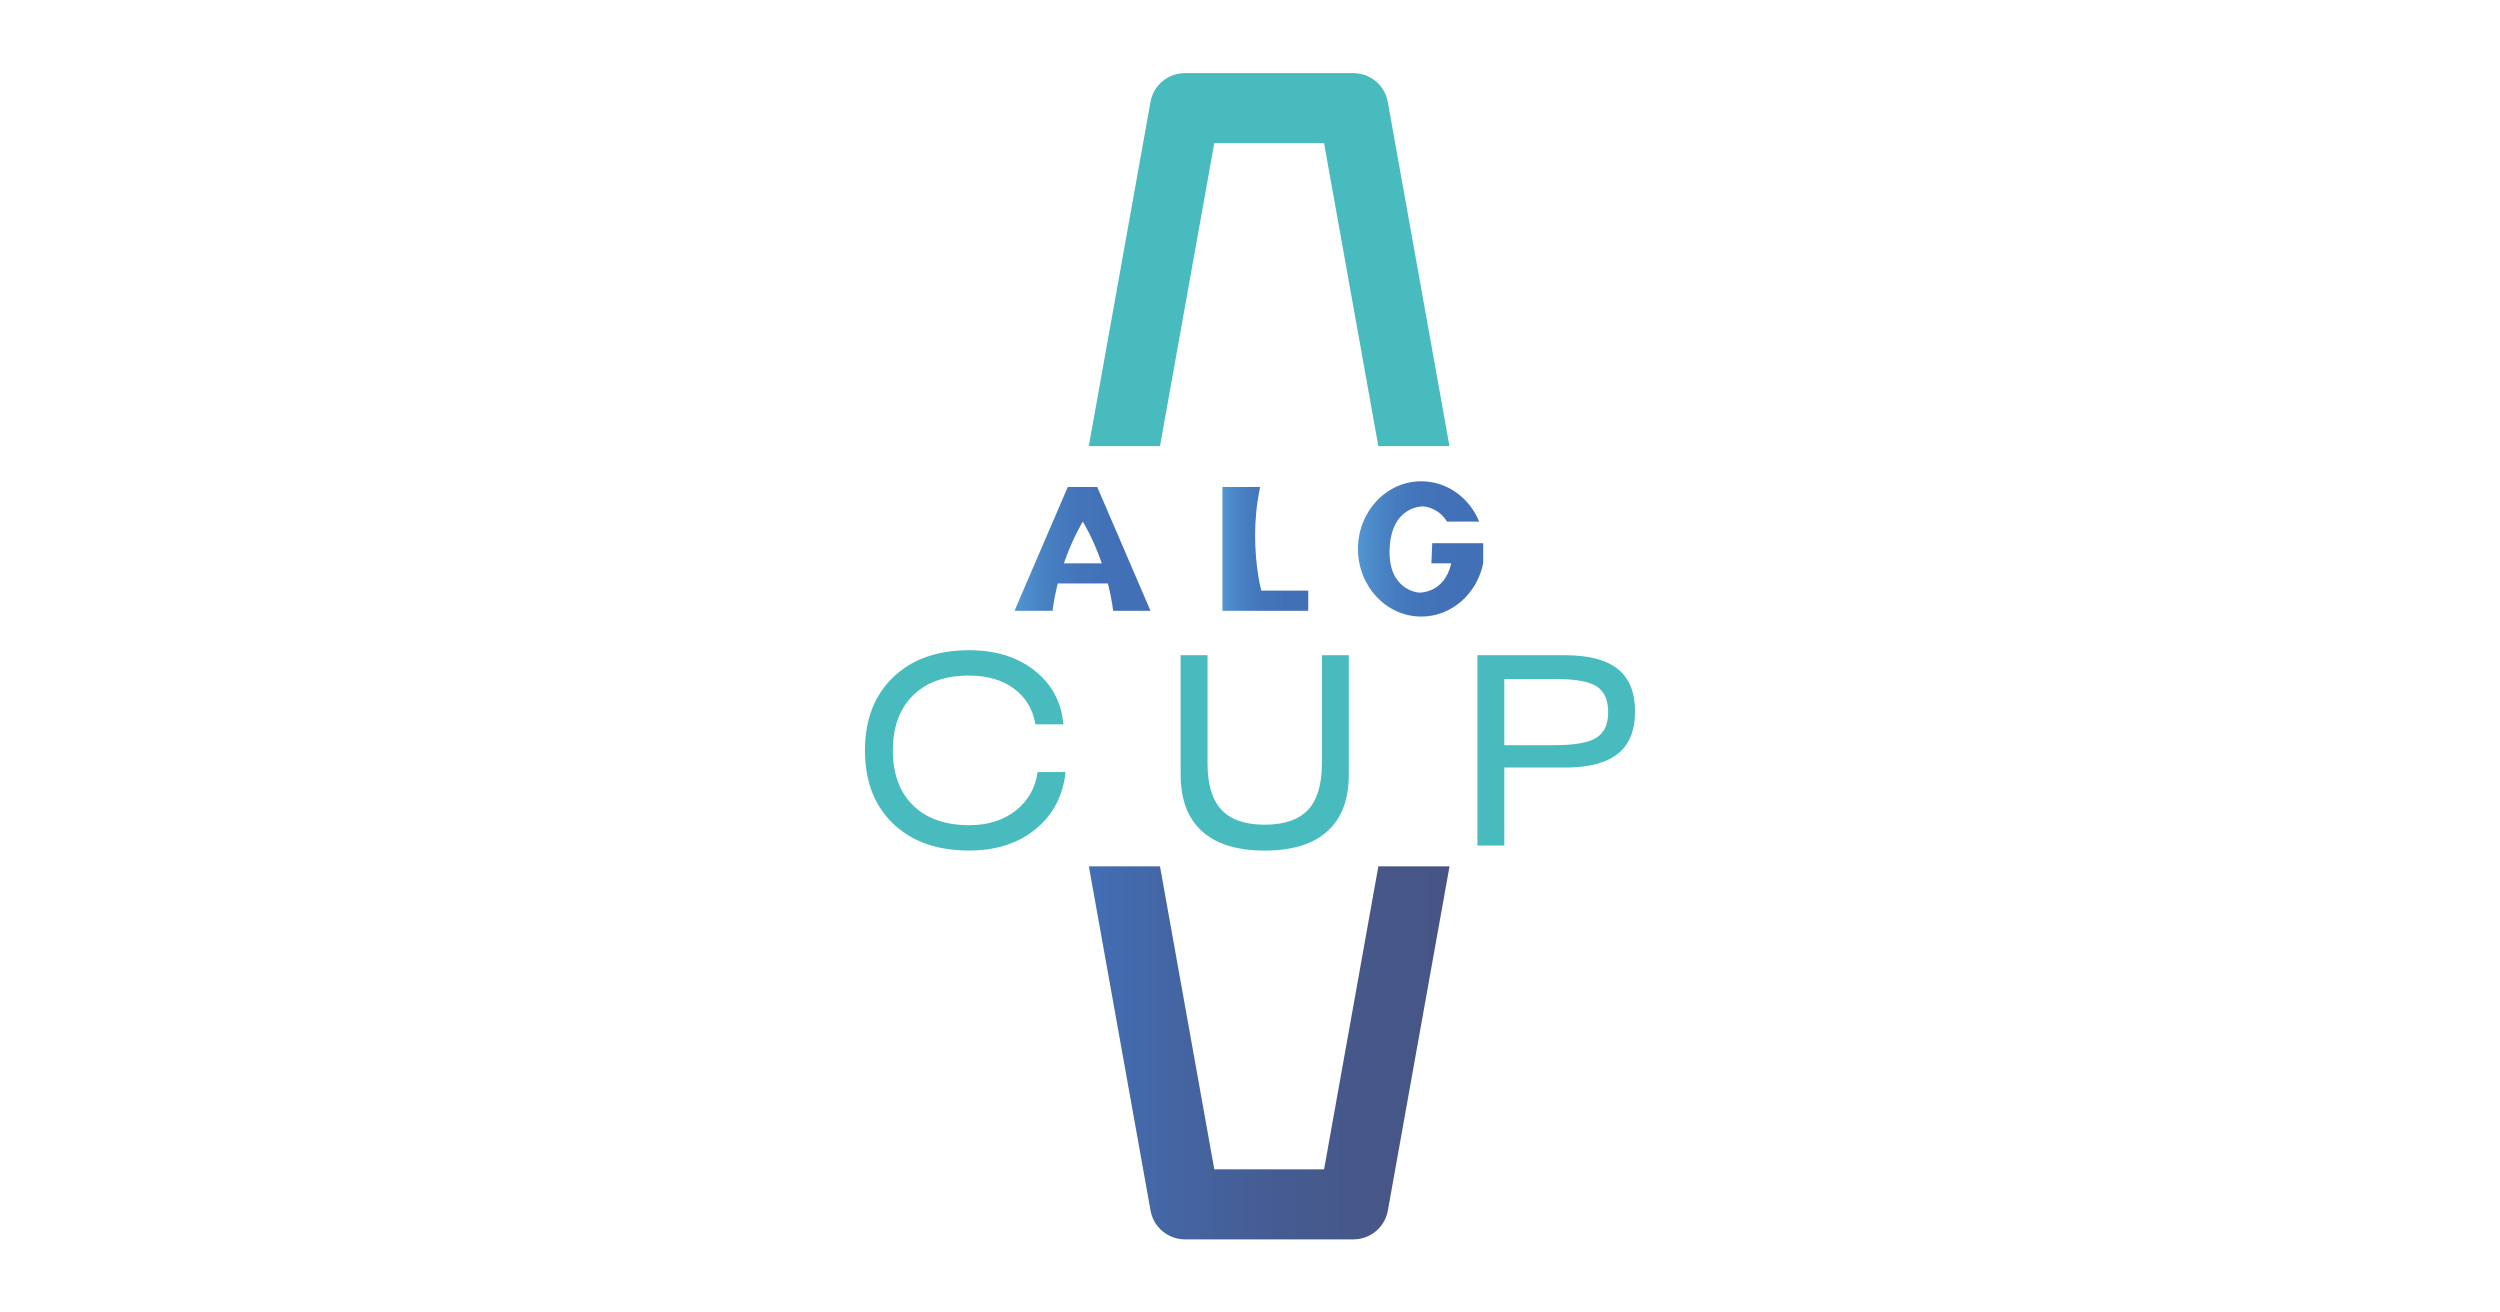 <?xml version="1.0" encoding="utf-8"?>
<!-- Generator: Adobe Illustrator 28.1.0, SVG Export Plug-In . SVG Version: 6.00 Build 0)  -->
<svg version="1.1" id="Layer_1" xmlns="http://www.w3.org/2000/svg" xmlns:xlink="http://www.w3.org/1999/xlink" x="0px" y="0px"
	 viewBox="0 0 1200 630" style="enable-background:new 0 0 1200 630;" xml:space="preserve">
<style type="text/css">
	.st0{fill:#3F70B6;}
	.st1{opacity:0.34;}
	.st2{fill:#FCF9DE;}
	.st3{fill:#FFFFFF;}
	.st4{fill:#73CAEB;}
	.st5{fill:#004F79;}
	.st6{fill:#6E4910;}
	.st7{fill:#7D9F2A;}
	.st8{fill:#48BBBE;}
	.st9{fill:url(#SVGID_1_);}
	.st10{fill:url(#SVGID_00000075842313417386838450000010117816700566900650_);}
	.st11{fill:url(#SVGID_00000068670665065667382020000016118064004345735556_);}
	.st12{fill:url(#SVGID_00000160904750475272585300000009009302854937713842_);}
	.st13{fill:url(#SVGID_00000110445475684081214410000003766058029971931046_);}
	.st14{fill:url(#SVGID_00000013914436583291426710000012965752270723272381_);}
	.st15{fill:url(#SVGID_00000152982434574045997820000011038291782791857563_);}
	.st16{fill:url(#SVGID_00000121971629043215990420000010176990077528097727_);}
	.st17{fill:url(#SVGID_00000153666960301764426380000002995792915497949056_);}
	.st18{fill:url(#SVGID_00000124877475424647578830000008522810887522736310_);}
	.st19{fill:url(#SVGID_00000066514613605447218230000001181904839385054122_);}
	.st20{fill:url(#SVGID_00000164516066585765543650000007985771335335621764_);}
</style>
<g>
	<g>
		<path class="st8" d="M511.47,370.59c-1.24,11.45-6.04,20.59-14.42,27.42c-8.38,6.84-19.01,10.25-31.9,10.25
			c-15.36,0-27.53-4.32-36.5-12.97c-8.98-8.65-13.46-20.34-13.46-35.08c0-14.74,4.5-26.44,13.5-35.11c9-8.67,21.19-13,36.59-13
			c12.64,0,23.09,3.27,31.34,9.79c8.26,6.53,12.86,15.12,13.8,25.79h-13.4c-1.28-7.33-4.74-13.06-10.38-17.2
			c-5.64-4.14-12.81-6.21-21.49-6.21c-11.49,0-20.45,3.17-26.9,9.51c-6.44,6.34-9.67,15.15-9.67,26.43c0,11.24,3.23,20.03,9.7,26.37
			c6.46,6.34,15.46,9.51,26.99,9.51c8.85,0,16.25-2.32,22.2-6.95c5.95-4.63,9.48-10.82,10.59-18.56H511.47z"/>
		<path class="st8" d="M647.43,314.51v57.32c0,11.9-3.43,20.95-10.28,27.15c-6.86,6.2-16.89,9.3-30.11,9.3
			c-13.22,0-23.25-3.1-30.08-9.3c-6.84-6.2-10.25-15.24-10.25-27.15v-57.32h12.91v51.88c0,10.09,2.22,17.52,6.67,22.3
			c4.45,4.78,11.36,7.16,20.75,7.16c9.43,0,16.37-2.38,20.81-7.13s6.67-12.2,6.67-22.33v-51.88H647.43z"/>
		<path class="st8" d="M709.16,405.86v-91.35h42.12c11.36,0,19.8,2.22,25.29,6.64c5.5,4.43,8.25,11.21,8.25,20.35
			c0,9.1-2.75,15.86-8.25,20.29c-5.5,4.43-13.93,6.64-25.29,6.64h-29.21v37.43H709.16z M722.07,357.68h24.03
			c9.72,0,16.45-1.19,20.2-3.58c3.75-2.39,5.62-6.46,5.62-12.23c0-5.85-1.81-9.96-5.44-12.35c-3.62-2.39-10.13-3.58-19.52-3.58
			h-24.89V357.68z"/>
	</g>
	<linearGradient id="SVGID_1_" gradientUnits="userSpaceOnUse" x1="651.811" y1="263.484" x2="711.929" y2="263.484">
		<stop  offset="0" style="stop-color:#5296D1"/>
		<stop  offset="0.071" style="stop-color:#4E8ECC"/>
		<stop  offset="0.236" style="stop-color:#4880C2"/>
		<stop  offset="0.422" style="stop-color:#4476BB"/>
		<stop  offset="0.645" style="stop-color:#4271B7"/>
		<stop  offset="1" style="stop-color:#426FB5"/>
	</linearGradient>
	<path class="st9" d="M687.48,260.72l-0.42,9.67h9.56c-3.34,14.64-15.49,14.07-15.49,14.07s-15.18-0.88-14.09-21.49
		c1.08-20.62,16.26-19.9,16.26-19.9s7.11,0.41,11.25,7.29h15.47c-4.72-11.39-15.39-19.35-27.8-19.35c-16.79,0-30.4,14.54-30.4,32.47
		c0,17.93,13.61,32.47,30.4,32.47c14.57,0,26.74-10.95,29.7-25.56h0.01v-9.67H687.48z"/>
	
		<linearGradient id="SVGID_00000073721913541619094640000007831944322165873076_" gradientUnits="userSpaceOnUse" x1="586.775" y1="263.484" x2="627.952" y2="263.484">
		<stop  offset="0" style="stop-color:#5296D1"/>
		<stop  offset="0.071" style="stop-color:#4E8ECC"/>
		<stop  offset="0.236" style="stop-color:#4880C2"/>
		<stop  offset="0.422" style="stop-color:#4476BB"/>
		<stop  offset="0.645" style="stop-color:#4271B7"/>
		<stop  offset="1" style="stop-color:#426FB5"/>
	</linearGradient>
	<path style="fill:url(#SVGID_00000073721913541619094640000007831944322165873076_);" d="M605.43,283.5v-0.03
		c-0.02,0.02-0.03,0.03-0.03,0.03s-3.01-11.27-2.95-26.91c0.03-6.95,0.67-14.75,2.43-22.82h-18.1v59.42h18.66v-0.02h22.52v-9.67
		H605.43z"/>
	
		<linearGradient id="SVGID_00000096759260506767551740000000634796090526546564_" gradientUnits="userSpaceOnUse" x1="486.966" y1="263.484" x2="552.24" y2="263.484">
		<stop  offset="0" style="stop-color:#5296D1"/>
		<stop  offset="0.071" style="stop-color:#4E8ECC"/>
		<stop  offset="0.236" style="stop-color:#4880C2"/>
		<stop  offset="0.422" style="stop-color:#4476BB"/>
		<stop  offset="0.645" style="stop-color:#4271B7"/>
		<stop  offset="1" style="stop-color:#426FB5"/>
	</linearGradient>
	<path style="fill:url(#SVGID_00000096759260506767551740000000634796090526546564_);" d="M534.32,293.19h17.92l-25.56-59.42h-14.15
		l-25.56,59.42h18.24c0.59-4.62,1.48-9.02,2.53-13.12h24.05C532.84,284.17,533.73,288.57,534.32,293.19z M519.76,250.36
		c0,0,4.86,7.81,9.12,20.04h-18.23C514.91,258.16,519.76,250.36,519.76,250.36z"/>
	
		<linearGradient id="SVGID_00000135678882581753095450000004652441976027062659_" gradientUnits="userSpaceOnUse" x1="522.656" y1="505.376" x2="695.756" y2="505.376">
		<stop  offset="0" style="stop-color:#426FB5"/>
		<stop  offset="0.172" style="stop-color:#4467A7"/>
		<stop  offset="0.48" style="stop-color:#455D94"/>
		<stop  offset="0.764" style="stop-color:#465789"/>
		<stop  offset="1" style="stop-color:#465585"/>
	</linearGradient>
	<path style="fill:url(#SVGID_00000135678882581753095450000004652441976027062659_);" d="M661.61,415.85l-26.05,145.44h-52.7
		L556.8,415.85h-34.14l29.6,165.21c1.43,8.01,8.4,13.84,16.54,13.84h80.83c8.14,0,15.11-5.83,16.54-13.84l29.6-165.21H661.61z"/>
	<path class="st8" d="M556.8,214.15l26.05-145.44h52.7l26.05,145.44h34.14l-29.6-165.21c-1.43-8.01-8.4-13.84-16.54-13.84h-80.83
		c-8.14,0-15.11,5.83-16.54,13.84l-29.6,165.21H556.8z"/>
</g>
</svg>
